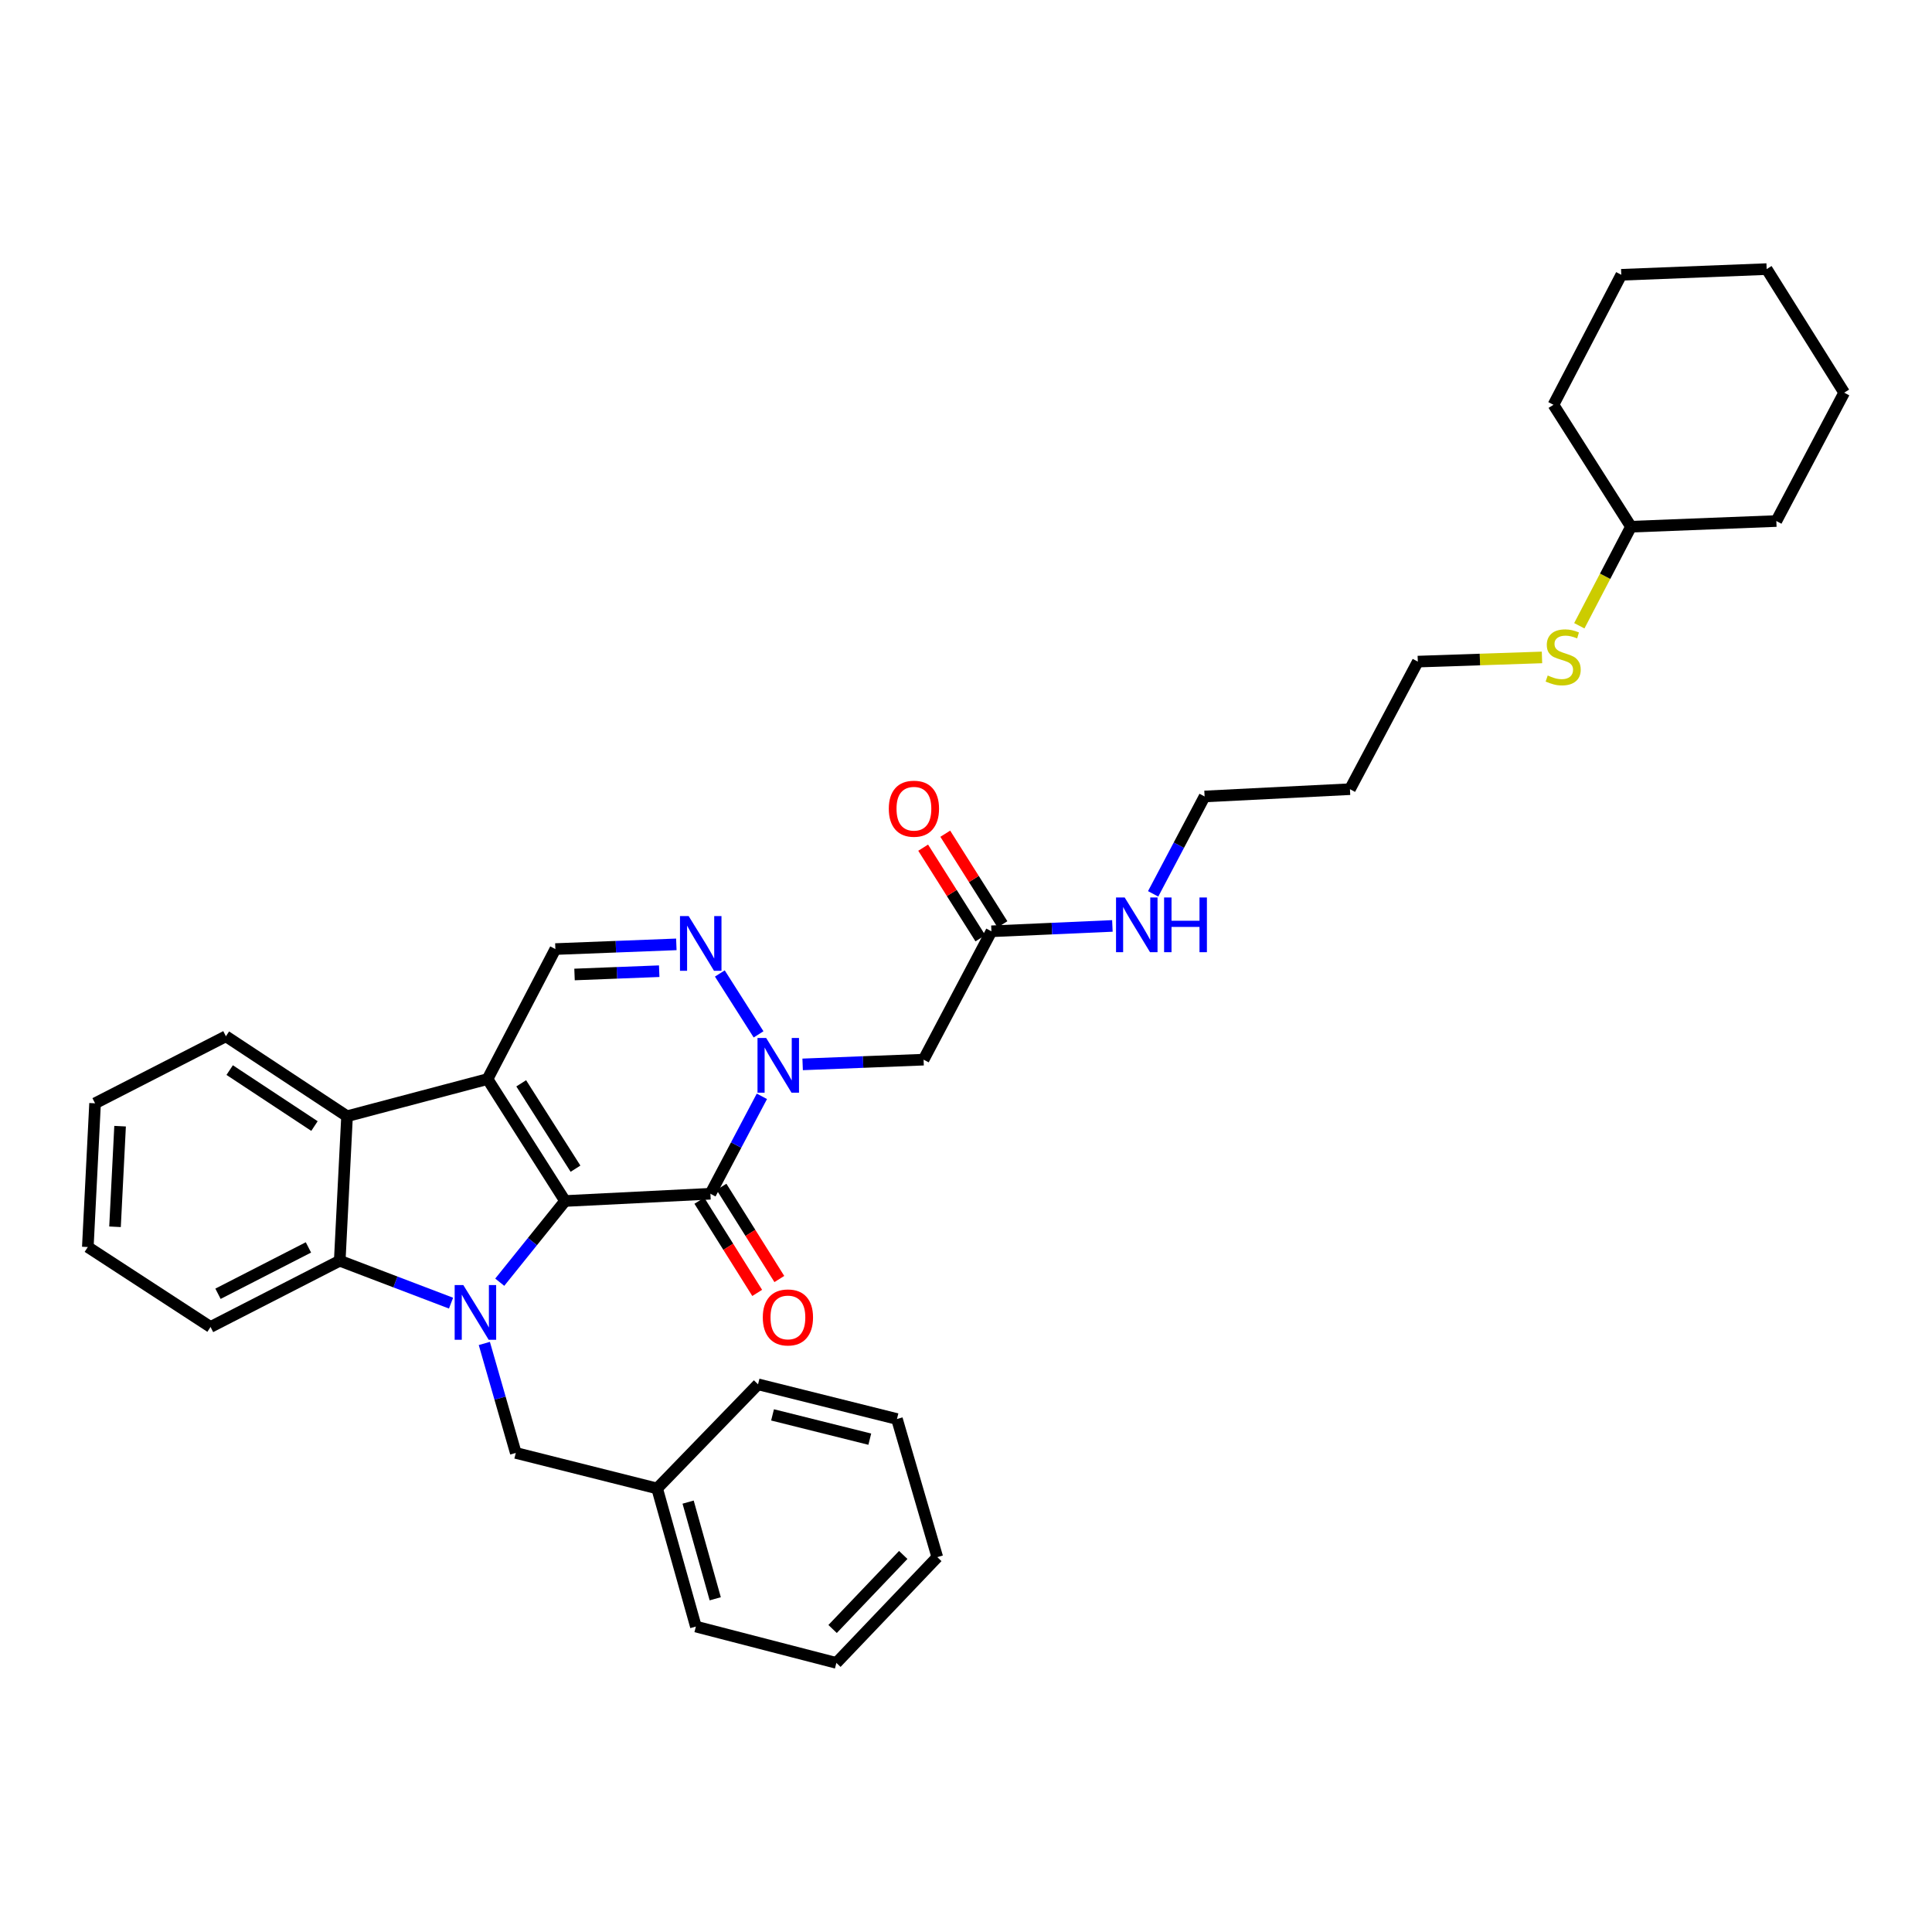 <?xml version='1.0' encoding='iso-8859-1'?>
<svg version='1.1' baseProfile='full'
              xmlns='http://www.w3.org/2000/svg'
                      xmlns:rdkit='http://www.rdkit.org/xml'
                      xmlns:xlink='http://www.w3.org/1999/xlink'
                  xml:space='preserve'
width='1000px' height='1000px' viewBox='0 0 1000 1000'>
<!-- END OF HEADER -->
<rect style='opacity:1.0;fill:#FFFFFF;stroke:none' width='1000' height='1000' x='0' y='0'> </rect>
<path class='bond-0' d='M 292.486,621.637 L 252.344,558.522' style='fill:none;fill-rule:evenodd;stroke:#000000;stroke-width:6px;stroke-linecap:butt;stroke-linejoin:miter;stroke-opacity:1' />
<path class='bond-0' d='M 297.882,604.908 L 269.783,560.727' style='fill:none;fill-rule:evenodd;stroke:#000000;stroke-width:6px;stroke-linecap:butt;stroke-linejoin:miter;stroke-opacity:1' />
<path class='bond-1' d='M 292.486,621.637 L 275.576,642.653' style='fill:none;fill-rule:evenodd;stroke:#000000;stroke-width:6px;stroke-linecap:butt;stroke-linejoin:miter;stroke-opacity:1' />
<path class='bond-1' d='M 275.576,642.653 L 258.666,663.669' style='fill:none;fill-rule:evenodd;stroke:#0000FF;stroke-width:6px;stroke-linecap:butt;stroke-linejoin:miter;stroke-opacity:1' />
<path class='bond-2' d='M 292.486,621.637 L 367.711,617.885' style='fill:none;fill-rule:evenodd;stroke:#000000;stroke-width:6px;stroke-linecap:butt;stroke-linejoin:miter;stroke-opacity:1' />
<path class='bond-6' d='M 252.344,558.522 L 179.63,577.758' style='fill:none;fill-rule:evenodd;stroke:#000000;stroke-width:6px;stroke-linecap:butt;stroke-linejoin:miter;stroke-opacity:1' />
<path class='bond-7' d='M 252.344,558.522 L 287.457,491.235' style='fill:none;fill-rule:evenodd;stroke:#000000;stroke-width:6px;stroke-linecap:butt;stroke-linejoin:miter;stroke-opacity:1' />
<path class='bond-5' d='M 233.456,674.508 L 204.652,663.531' style='fill:none;fill-rule:evenodd;stroke:#0000FF;stroke-width:6px;stroke-linecap:butt;stroke-linejoin:miter;stroke-opacity:1' />
<path class='bond-5' d='M 204.652,663.531 L 175.849,652.555' style='fill:none;fill-rule:evenodd;stroke:#000000;stroke-width:6px;stroke-linecap:butt;stroke-linejoin:miter;stroke-opacity:1' />
<path class='bond-10' d='M 250.688,695.368 L 258.83,723.699' style='fill:none;fill-rule:evenodd;stroke:#0000FF;stroke-width:6px;stroke-linecap:butt;stroke-linejoin:miter;stroke-opacity:1' />
<path class='bond-10' d='M 258.83,723.699 L 266.973,752.031' style='fill:none;fill-rule:evenodd;stroke:#000000;stroke-width:6px;stroke-linecap:butt;stroke-linejoin:miter;stroke-opacity:1' />
<path class='bond-3' d='M 367.711,617.885 L 381.031,592.671' style='fill:none;fill-rule:evenodd;stroke:#000000;stroke-width:6px;stroke-linecap:butt;stroke-linejoin:miter;stroke-opacity:1' />
<path class='bond-3' d='M 381.031,592.671 L 394.351,567.457' style='fill:none;fill-rule:evenodd;stroke:#0000FF;stroke-width:6px;stroke-linecap:butt;stroke-linejoin:miter;stroke-opacity:1' />
<path class='bond-11' d='M 361.98,621.481 L 376.952,645.345' style='fill:none;fill-rule:evenodd;stroke:#000000;stroke-width:6px;stroke-linecap:butt;stroke-linejoin:miter;stroke-opacity:1' />
<path class='bond-11' d='M 376.952,645.345 L 391.924,669.208' style='fill:none;fill-rule:evenodd;stroke:#FF0000;stroke-width:6px;stroke-linecap:butt;stroke-linejoin:miter;stroke-opacity:1' />
<path class='bond-11' d='M 373.442,614.29 L 388.414,638.154' style='fill:none;fill-rule:evenodd;stroke:#000000;stroke-width:6px;stroke-linecap:butt;stroke-linejoin:miter;stroke-opacity:1' />
<path class='bond-11' d='M 388.414,638.154 L 403.386,662.017' style='fill:none;fill-rule:evenodd;stroke:#FF0000;stroke-width:6px;stroke-linecap:butt;stroke-linejoin:miter;stroke-opacity:1' />
<path class='bond-4' d='M 392.632,535.388 L 372.588,503.865' style='fill:none;fill-rule:evenodd;stroke:#0000FF;stroke-width:6px;stroke-linecap:butt;stroke-linejoin:miter;stroke-opacity:1' />
<path class='bond-8' d='M 415.446,550.925 L 446.744,549.702' style='fill:none;fill-rule:evenodd;stroke:#0000FF;stroke-width:6px;stroke-linecap:butt;stroke-linejoin:miter;stroke-opacity:1' />
<path class='bond-8' d='M 446.744,549.702 L 478.042,548.479' style='fill:none;fill-rule:evenodd;stroke:#000000;stroke-width:6px;stroke-linecap:butt;stroke-linejoin:miter;stroke-opacity:1' />
<path class='bond-34' d='M 350.075,488.801 L 318.766,490.018' style='fill:none;fill-rule:evenodd;stroke:#0000FF;stroke-width:6px;stroke-linecap:butt;stroke-linejoin:miter;stroke-opacity:1' />
<path class='bond-34' d='M 318.766,490.018 L 287.457,491.235' style='fill:none;fill-rule:evenodd;stroke:#000000;stroke-width:6px;stroke-linecap:butt;stroke-linejoin:miter;stroke-opacity:1' />
<path class='bond-34' d='M 341.208,502.687 L 319.292,503.539' style='fill:none;fill-rule:evenodd;stroke:#0000FF;stroke-width:6px;stroke-linecap:butt;stroke-linejoin:miter;stroke-opacity:1' />
<path class='bond-34' d='M 319.292,503.539 L 297.375,504.391' style='fill:none;fill-rule:evenodd;stroke:#000000;stroke-width:6px;stroke-linecap:butt;stroke-linejoin:miter;stroke-opacity:1' />
<path class='bond-16' d='M 175.849,652.555 L 108.975,686.834' style='fill:none;fill-rule:evenodd;stroke:#000000;stroke-width:6px;stroke-linecap:butt;stroke-linejoin:miter;stroke-opacity:1' />
<path class='bond-16' d='M 159.645,645.656 L 112.834,669.651' style='fill:none;fill-rule:evenodd;stroke:#000000;stroke-width:6px;stroke-linecap:butt;stroke-linejoin:miter;stroke-opacity:1' />
<path class='bond-35' d='M 175.849,652.555 L 179.63,577.758' style='fill:none;fill-rule:evenodd;stroke:#000000;stroke-width:6px;stroke-linecap:butt;stroke-linejoin:miter;stroke-opacity:1' />
<path class='bond-17' d='M 179.63,577.758 L 116.929,536.376' style='fill:none;fill-rule:evenodd;stroke:#000000;stroke-width:6px;stroke-linecap:butt;stroke-linejoin:miter;stroke-opacity:1' />
<path class='bond-17' d='M 162.771,582.844 L 118.88,553.877' style='fill:none;fill-rule:evenodd;stroke:#000000;stroke-width:6px;stroke-linecap:butt;stroke-linejoin:miter;stroke-opacity:1' />
<path class='bond-9' d='M 478.042,548.479 L 513.155,482.034' style='fill:none;fill-rule:evenodd;stroke:#000000;stroke-width:6px;stroke-linecap:butt;stroke-linejoin:miter;stroke-opacity:1' />
<path class='bond-12' d='M 518.876,478.422 L 504.073,454.977' style='fill:none;fill-rule:evenodd;stroke:#000000;stroke-width:6px;stroke-linecap:butt;stroke-linejoin:miter;stroke-opacity:1' />
<path class='bond-12' d='M 504.073,454.977 L 489.269,431.532' style='fill:none;fill-rule:evenodd;stroke:#FF0000;stroke-width:6px;stroke-linecap:butt;stroke-linejoin:miter;stroke-opacity:1' />
<path class='bond-12' d='M 507.435,485.646 L 492.631,462.201' style='fill:none;fill-rule:evenodd;stroke:#000000;stroke-width:6px;stroke-linecap:butt;stroke-linejoin:miter;stroke-opacity:1' />
<path class='bond-12' d='M 492.631,462.201 L 477.828,438.756' style='fill:none;fill-rule:evenodd;stroke:#FF0000;stroke-width:6px;stroke-linecap:butt;stroke-linejoin:miter;stroke-opacity:1' />
<path class='bond-13' d='M 513.155,482.034 L 544.464,480.645' style='fill:none;fill-rule:evenodd;stroke:#000000;stroke-width:6px;stroke-linecap:butt;stroke-linejoin:miter;stroke-opacity:1' />
<path class='bond-13' d='M 544.464,480.645 L 575.772,479.256' style='fill:none;fill-rule:evenodd;stroke:#0000FF;stroke-width:6px;stroke-linecap:butt;stroke-linejoin:miter;stroke-opacity:1' />
<path class='bond-14' d='M 266.973,752.031 L 340.131,770.425' style='fill:none;fill-rule:evenodd;stroke:#000000;stroke-width:6px;stroke-linecap:butt;stroke-linejoin:miter;stroke-opacity:1' />
<path class='bond-20' d='M 596.866,462.657 L 610.18,437.45' style='fill:none;fill-rule:evenodd;stroke:#0000FF;stroke-width:6px;stroke-linecap:butt;stroke-linejoin:miter;stroke-opacity:1' />
<path class='bond-20' d='M 610.18,437.45 L 623.493,412.244' style='fill:none;fill-rule:evenodd;stroke:#000000;stroke-width:6px;stroke-linecap:butt;stroke-linejoin:miter;stroke-opacity:1' />
<path class='bond-22' d='M 340.131,770.425 L 360.187,841.907' style='fill:none;fill-rule:evenodd;stroke:#000000;stroke-width:6px;stroke-linecap:butt;stroke-linejoin:miter;stroke-opacity:1' />
<path class='bond-22' d='M 356.167,777.492 L 370.206,827.529' style='fill:none;fill-rule:evenodd;stroke:#000000;stroke-width:6px;stroke-linecap:butt;stroke-linejoin:miter;stroke-opacity:1' />
<path class='bond-23' d='M 340.131,770.425 L 392.361,716.519' style='fill:none;fill-rule:evenodd;stroke:#000000;stroke-width:6px;stroke-linecap:butt;stroke-linejoin:miter;stroke-opacity:1' />
<path class='bond-15' d='M 798.132,340.282 L 765.993,341.364' style='fill:none;fill-rule:evenodd;stroke:#CCCC00;stroke-width:6px;stroke-linecap:butt;stroke-linejoin:miter;stroke-opacity:1' />
<path class='bond-15' d='M 765.993,341.364 L 733.854,342.446' style='fill:none;fill-rule:evenodd;stroke:#000000;stroke-width:6px;stroke-linecap:butt;stroke-linejoin:miter;stroke-opacity:1' />
<path class='bond-19' d='M 817.449,323.895 L 830.821,298.261' style='fill:none;fill-rule:evenodd;stroke:#CCCC00;stroke-width:6px;stroke-linecap:butt;stroke-linejoin:miter;stroke-opacity:1' />
<path class='bond-19' d='M 830.821,298.261 L 844.192,272.626' style='fill:none;fill-rule:evenodd;stroke:#000000;stroke-width:6px;stroke-linecap:butt;stroke-linejoin:miter;stroke-opacity:1' />
<path class='bond-26' d='M 108.975,686.834 L 45.455,645.459' style='fill:none;fill-rule:evenodd;stroke:#000000;stroke-width:6px;stroke-linecap:butt;stroke-linejoin:miter;stroke-opacity:1' />
<path class='bond-27' d='M 116.929,536.376 L 49.206,571.068' style='fill:none;fill-rule:evenodd;stroke:#000000;stroke-width:6px;stroke-linecap:butt;stroke-linejoin:miter;stroke-opacity:1' />
<path class='bond-18' d='M 698.733,408.478 L 623.493,412.244' style='fill:none;fill-rule:evenodd;stroke:#000000;stroke-width:6px;stroke-linecap:butt;stroke-linejoin:miter;stroke-opacity:1' />
<path class='bond-21' d='M 698.733,408.478 L 733.854,342.446' style='fill:none;fill-rule:evenodd;stroke:#000000;stroke-width:6px;stroke-linecap:butt;stroke-linejoin:miter;stroke-opacity:1' />
<path class='bond-24' d='M 844.192,272.626 L 919.432,269.687' style='fill:none;fill-rule:evenodd;stroke:#000000;stroke-width:6px;stroke-linecap:butt;stroke-linejoin:miter;stroke-opacity:1' />
<path class='bond-25' d='M 844.192,272.626 L 804.065,209.518' style='fill:none;fill-rule:evenodd;stroke:#000000;stroke-width:6px;stroke-linecap:butt;stroke-linejoin:miter;stroke-opacity:1' />
<path class='bond-29' d='M 360.187,841.907 L 432.909,860.715' style='fill:none;fill-rule:evenodd;stroke:#000000;stroke-width:6px;stroke-linecap:butt;stroke-linejoin:miter;stroke-opacity:1' />
<path class='bond-28' d='M 392.361,716.519 L 464.263,734.478' style='fill:none;fill-rule:evenodd;stroke:#000000;stroke-width:6px;stroke-linecap:butt;stroke-linejoin:miter;stroke-opacity:1' />
<path class='bond-28' d='M 399.867,732.341 L 450.199,744.912' style='fill:none;fill-rule:evenodd;stroke:#000000;stroke-width:6px;stroke-linecap:butt;stroke-linejoin:miter;stroke-opacity:1' />
<path class='bond-30' d='M 919.432,269.687 L 954.545,203.249' style='fill:none;fill-rule:evenodd;stroke:#000000;stroke-width:6px;stroke-linecap:butt;stroke-linejoin:miter;stroke-opacity:1' />
<path class='bond-31' d='M 804.065,209.518 L 839.178,142.232' style='fill:none;fill-rule:evenodd;stroke:#000000;stroke-width:6px;stroke-linecap:butt;stroke-linejoin:miter;stroke-opacity:1' />
<path class='bond-36' d='M 45.455,645.459 L 49.206,571.068' style='fill:none;fill-rule:evenodd;stroke:#000000;stroke-width:6px;stroke-linecap:butt;stroke-linejoin:miter;stroke-opacity:1' />
<path class='bond-36' d='M 59.531,634.982 L 62.157,582.908' style='fill:none;fill-rule:evenodd;stroke:#000000;stroke-width:6px;stroke-linecap:butt;stroke-linejoin:miter;stroke-opacity:1' />
<path class='bond-32' d='M 464.263,734.478 L 485.138,805.967' style='fill:none;fill-rule:evenodd;stroke:#000000;stroke-width:6px;stroke-linecap:butt;stroke-linejoin:miter;stroke-opacity:1' />
<path class='bond-37' d='M 432.909,860.715 L 485.138,805.967' style='fill:none;fill-rule:evenodd;stroke:#000000;stroke-width:6px;stroke-linecap:butt;stroke-linejoin:miter;stroke-opacity:1' />
<path class='bond-37' d='M 430.953,843.163 L 467.514,804.839' style='fill:none;fill-rule:evenodd;stroke:#000000;stroke-width:6px;stroke-linecap:butt;stroke-linejoin:miter;stroke-opacity:1' />
<path class='bond-38' d='M 954.545,203.249 L 914.418,139.285' style='fill:none;fill-rule:evenodd;stroke:#000000;stroke-width:6px;stroke-linecap:butt;stroke-linejoin:miter;stroke-opacity:1' />
<path class='bond-33' d='M 839.178,142.232 L 914.418,139.285' style='fill:none;fill-rule:evenodd;stroke:#000000;stroke-width:6px;stroke-linecap:butt;stroke-linejoin:miter;stroke-opacity:1' />
<path  class='atom-2' d='M 239.815 665.156
L 249.095 680.156
Q 250.015 681.636, 251.495 684.316
Q 252.975 686.996, 253.055 687.156
L 253.055 665.156
L 256.815 665.156
L 256.815 693.476
L 252.935 693.476
L 242.975 677.076
Q 241.815 675.156, 240.575 672.956
Q 239.375 670.756, 239.015 670.076
L 239.015 693.476
L 235.335 693.476
L 235.335 665.156
L 239.815 665.156
' fill='#0000FF'/>
<path  class='atom-4' d='M 396.565 537.258
L 405.845 552.258
Q 406.765 553.738, 408.245 556.418
Q 409.725 559.098, 409.805 559.258
L 409.805 537.258
L 413.565 537.258
L 413.565 565.578
L 409.685 565.578
L 399.725 549.178
Q 398.565 547.258, 397.325 545.058
Q 396.125 542.858, 395.765 542.178
L 395.765 565.578
L 392.085 565.578
L 392.085 537.258
L 396.565 537.258
' fill='#0000FF'/>
<path  class='atom-5' d='M 356.437 474.151
L 365.717 489.151
Q 366.637 490.631, 368.117 493.311
Q 369.597 495.991, 369.677 496.151
L 369.677 474.151
L 373.437 474.151
L 373.437 502.471
L 369.557 502.471
L 359.597 486.071
Q 358.437 484.151, 357.197 481.951
Q 355.997 479.751, 355.637 479.071
L 355.637 502.471
L 351.957 502.471
L 351.957 474.151
L 356.437 474.151
' fill='#0000FF'/>
<path  class='atom-12' d='M 394.824 681.9
Q 394.824 675.1, 398.184 671.3
Q 401.544 667.5, 407.824 667.5
Q 414.104 667.5, 417.464 671.3
Q 420.824 675.1, 420.824 681.9
Q 420.824 688.78, 417.424 692.7
Q 414.024 696.58, 407.824 696.58
Q 401.584 696.58, 398.184 692.7
Q 394.824 688.82, 394.824 681.9
M 407.824 693.38
Q 412.144 693.38, 414.464 690.5
Q 416.824 687.58, 416.824 681.9
Q 416.824 676.34, 414.464 673.54
Q 412.144 670.7, 407.824 670.7
Q 403.504 670.7, 401.144 673.5
Q 398.824 676.3, 398.824 681.9
Q 398.824 687.62, 401.144 690.5
Q 403.504 693.38, 407.824 693.38
' fill='#FF0000'/>
<path  class='atom-13' d='M 460.043 418.586
Q 460.043 411.786, 463.403 407.986
Q 466.763 404.186, 473.043 404.186
Q 479.323 404.186, 482.683 407.986
Q 486.043 411.786, 486.043 418.586
Q 486.043 425.466, 482.643 429.386
Q 479.243 433.266, 473.043 433.266
Q 466.803 433.266, 463.403 429.386
Q 460.043 425.506, 460.043 418.586
M 473.043 430.066
Q 477.363 430.066, 479.683 427.186
Q 482.043 424.266, 482.043 418.586
Q 482.043 413.026, 479.683 410.226
Q 477.363 407.386, 473.043 407.386
Q 468.723 407.386, 466.363 410.186
Q 464.043 412.986, 464.043 418.586
Q 464.043 424.306, 466.363 427.186
Q 468.723 430.066, 473.043 430.066
' fill='#FF0000'/>
<path  class='atom-14' d='M 582.135 464.536
L 591.415 479.536
Q 592.335 481.016, 593.815 483.696
Q 595.295 486.376, 595.375 486.536
L 595.375 464.536
L 599.135 464.536
L 599.135 492.856
L 595.255 492.856
L 585.295 476.456
Q 584.135 474.536, 582.895 472.336
Q 581.695 470.136, 581.335 469.456
L 581.335 492.856
L 577.655 492.856
L 577.655 464.536
L 582.135 464.536
' fill='#0000FF'/>
<path  class='atom-14' d='M 602.535 464.536
L 606.375 464.536
L 606.375 476.576
L 620.855 476.576
L 620.855 464.536
L 624.695 464.536
L 624.695 492.856
L 620.855 492.856
L 620.855 479.776
L 606.375 479.776
L 606.375 492.856
L 602.535 492.856
L 602.535 464.536
' fill='#0000FF'/>
<path  class='atom-16' d='M 801.094 349.633
Q 801.414 349.753, 802.734 350.313
Q 804.054 350.873, 805.494 351.233
Q 806.974 351.553, 808.414 351.553
Q 811.094 351.553, 812.654 350.273
Q 814.214 348.953, 814.214 346.673
Q 814.214 345.113, 813.414 344.153
Q 812.654 343.193, 811.454 342.673
Q 810.254 342.153, 808.254 341.553
Q 805.734 340.793, 804.214 340.073
Q 802.734 339.353, 801.654 337.833
Q 800.614 336.313, 800.614 333.753
Q 800.614 330.193, 803.014 327.993
Q 805.454 325.793, 810.254 325.793
Q 813.534 325.793, 817.254 327.353
L 816.334 330.433
Q 812.934 329.033, 810.374 329.033
Q 807.614 329.033, 806.094 330.193
Q 804.574 331.313, 804.614 333.273
Q 804.614 334.793, 805.374 335.713
Q 806.174 336.633, 807.294 337.153
Q 808.454 337.673, 810.374 338.273
Q 812.934 339.073, 814.454 339.873
Q 815.974 340.673, 817.054 342.313
Q 818.174 343.913, 818.174 346.673
Q 818.174 350.593, 815.534 352.713
Q 812.934 354.793, 808.574 354.793
Q 806.054 354.793, 804.134 354.233
Q 802.254 353.713, 800.014 352.793
L 801.094 349.633
' fill='#CCCC00'/>
</svg>
